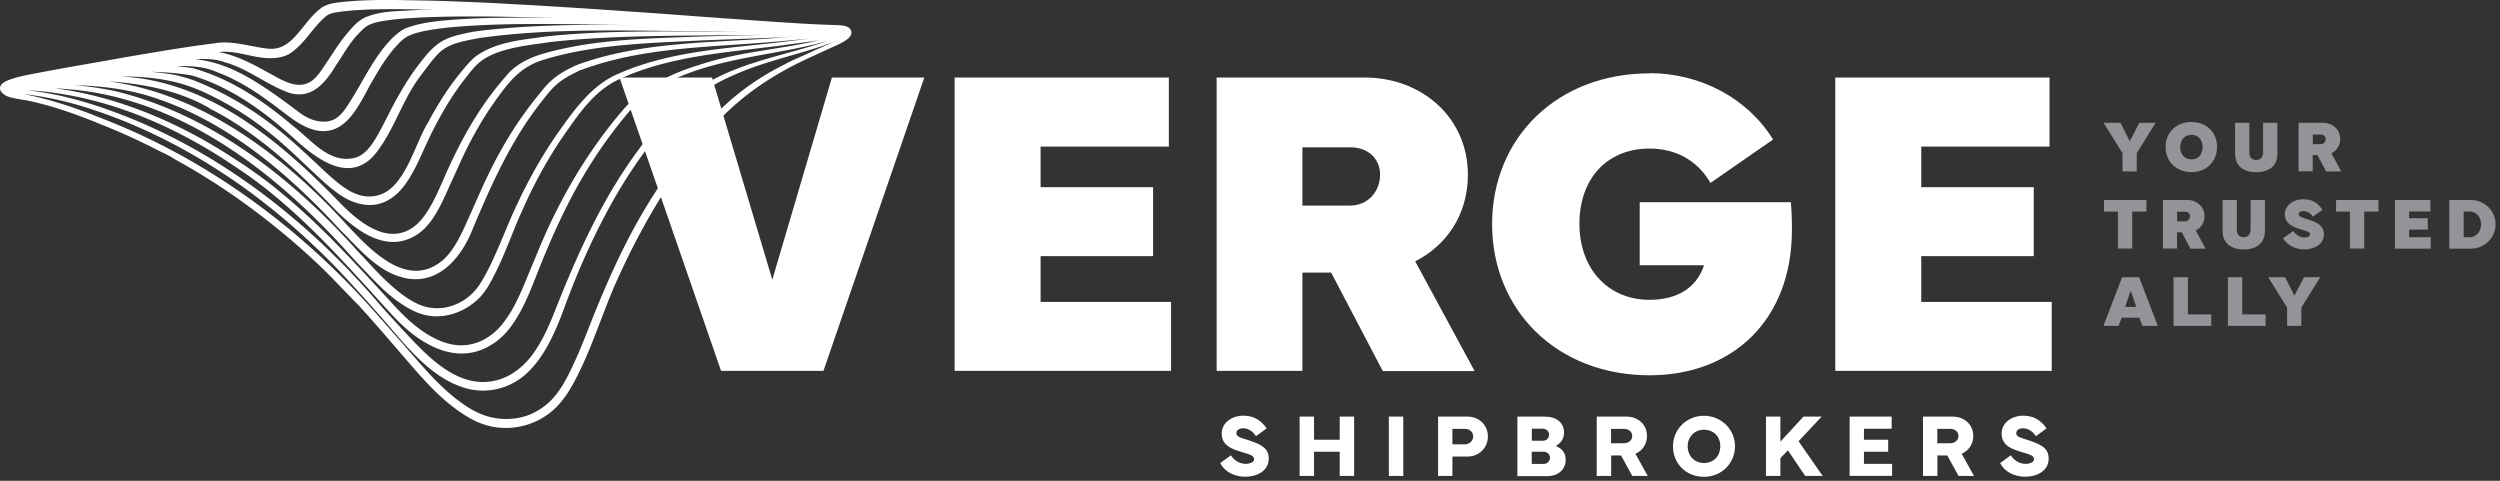 <svg xmlns="http://www.w3.org/2000/svg" width="260" height="50" fill="none"><rect width="100%" height="100%" fill="#333333" stroke="none"/><path fill="#929497" d="m220.53 12.77.97 1.92.99-1.92h1.69l-1.96 3.16v1.9h-1.48v-1.9l-1.97-3.16h1.76ZM225.22 15.29c0-1.53 1.12-2.6 2.69-2.6 1.57 0 2.66 1.07 2.66 2.6s-1.11 2.61-2.66 2.61-2.69-1.07-2.69-2.61Zm2.7 1.29c.69 0 1.15-.52 1.15-1.29s-.46-1.27-1.15-1.27-1.18.51-1.18 1.27.48 1.29 1.18 1.29ZM233.93 12.77v3.1c0 .53.32.77.71.77.39 0 .72-.24.72-.77v-3.1h1.49v3.21c0 1.31-.91 1.93-2.2 1.93s-2.2-.62-2.2-1.93v-3.21h1.49-.01ZM239.05 17.83v-5.06h2.55c.98 0 1.78.69 1.78 1.68 0 .69-.37 1.22-.91 1.49l1.02 1.89h-1.58l-.89-1.7h-.5v1.69h-1.48l.01.01Zm1.48-3.85v1.01h.82c.32 0 .52-.25.52-.53 0-.26-.19-.47-.52-.47h-.82v-.01ZM218.82 20.8h4.41v1.21h-1.48v3.84h-1.49v-3.84h-1.44V20.8ZM224.94 25.86V20.8h2.55c.98 0 1.78.69 1.78 1.68 0 .69-.37 1.22-.91 1.49l1.02 1.89h-1.58l-.89-1.7h-.5v1.69h-1.48l.01.01Zm1.48-3.85v1.01h.82c.32 0 .52-.25.52-.53 0-.26-.19-.47-.52-.47h-.82v-.01ZM232.63 20.8v3.1c0 .53.32.77.71.77.39 0 .72-.24.72-.77v-3.1h1.49v3.21c0 1.31-.91 1.93-2.2 1.93s-2.2-.62-2.2-1.93V20.8h1.49-.01ZM238.5 24.02c.3.44.72.68 1.18.68.32 0 .57-.14.57-.33 0-.24-.27-.31-.94-.51-.83-.25-1.69-.58-1.69-1.59 0-.95.94-1.55 1.93-1.55s1.56.45 1.99 1.11l-1.01.7c-.2-.33-.56-.58-.99-.58-.24 0-.48.1-.48.32 0 .23.3.35.68.46 1.14.32 1.95.69 1.95 1.65 0 1.04-1.06 1.56-2.02 1.56s-1.78-.43-2.23-1.17l1.06-.74v-.01ZM242.95 20.8h4.41v1.21h-1.48v3.84h-1.49v-3.84h-1.44V20.8ZM249.07 20.8h3.69v1.19h-2.21v.7h1.94v1.19h-1.94v.79h2.25v1.19h-3.73V20.8ZM254.73 20.8h2.23c1.43 0 2.58 1.13 2.58 2.53s-1.15 2.53-2.58 2.53h-2.23V20.8Zm1.49 1.2v2.67h.65c.69 0 1.16-.63 1.16-1.34 0-.71-.47-1.33-1.15-1.33h-.66ZM218.76 33.89l1.94-5.06h1.77l1.94 5.06h-1.59l-.33-.85h-1.83l-.33.85h-1.59.02Zm2.25-1.97h1.16l-.58-1.69-.58 1.69ZM229.97 33.89h-3.92v-5.06h1.49v3.87h2.43v1.19ZM235.62 33.89h-3.92v-5.06h1.49v3.87h2.43v1.19ZM237.65 28.83l.97 1.92.99-1.92h1.69l-1.96 3.16v1.9h-1.48v-1.9l-1.97-3.16h1.76Z"/><path fill="#fff" d="M128.01 47.35c.35.55.93.89 1.53.89.49 0 .89-.2.89-.48 0-.4-.52-.51-1.26-.74-1.1-.33-2.11-.69-2.11-1.95 0-1.14 1.11-1.84 2.24-1.84 1.13 0 1.88.52 2.43 1.32l-1.1.81c-.27-.39-.72-.82-1.32-.82-.43 0-.73.2-.73.5 0 .41.47.48 1.14.7 1.4.46 2.23.83 2.23 1.96 0 1.29-1.25 1.88-2.43 1.88-1.11 0-2.15-.49-2.61-1.42l1.12-.82-.02.01ZM136.66 43.33v2.4h2.67v-2.4h1.5v6.17h-1.5v-2.52h-2.67v2.52h-1.5v-6.17h1.5ZM145.94 49.5h-1.5v-6.17h1.5v6.17ZM149.56 49.5v-6.17h3.07c1.16 0 2.11.85 2.11 2.06s-.95 2.09-2.11 2.09h-1.58v2.02h-1.49Zm1.49-3.29h1.26c.56 0 .9-.4.9-.82 0-.44-.33-.79-.9-.79h-1.26v1.61ZM157.81 43.33h2.89c1.15 0 1.96.62 1.96 1.65 0 .62-.31 1.09-.86 1.41.73.27 1.03.78 1.03 1.44 0 .94-.72 1.69-1.93 1.69h-3.09v-6.19Zm2.65 2.51c.41 0 .64-.31.64-.63s-.25-.63-.68-.63h-1.11v1.26h1.16-.01Zm.06 2.41c.43 0 .68-.32.68-.63 0-.34-.25-.64-.68-.64h-1.22v1.27h1.22ZM166.06 49.5v-6.17h3.12c1.16 0 2.11.82 2.11 2 0 .88-.5 1.56-1.21 1.86l1.29 2.31h-1.61l-1.17-2.13h-1.03v2.13h-1.5Zm1.49-3.4h1.3c.56 0 .9-.33.9-.77 0-.41-.33-.73-.9-.73h-1.3v1.5ZM173.99 46.41c0-1.78 1.44-3.17 3.22-3.17 1.78 0 3.23 1.4 3.23 3.17s-1.4 3.18-3.23 3.18-3.22-1.35-3.22-3.18Zm1.53 0c0 .99.69 1.74 1.69 1.74s1.7-.7 1.7-1.74-.73-1.72-1.7-1.72-1.69.72-1.69 1.72ZM183.66 49.5v-6.17h1.5v2.6l2.4-2.6h1.89l-2.4 2.56 2.51 3.61h-1.82l-1.79-2.66-.79.81v1.85h-1.5ZM192.35 43.33h4.38v1.26h-2.88v1.14h2.52v1.25h-2.52v1.26h2.93v1.25h-4.42v-6.17l-.01.01ZM199.99 49.5v-6.17h3.12c1.16 0 2.11.82 2.11 2 0 .88-.5 1.56-1.21 1.86l1.29 2.31h-1.61l-1.17-2.13h-1.03v2.13h-1.5Zm1.49-3.4h1.3c.56 0 .9-.33.9-.77 0-.41-.33-.73-.9-.73h-1.3v1.5ZM209.12 47.35c.35.55.93.89 1.53.89.49 0 .89-.2.89-.48 0-.4-.52-.51-1.26-.74-1.1-.33-2.11-.69-2.11-1.95 0-1.14 1.11-1.84 2.24-1.84 1.13 0 1.88.52 2.43 1.32l-1.1.81c-.27-.39-.72-.82-1.32-.82-.43 0-.73.2-.73.5 0 .41.47.48 1.14.7 1.4.46 2.23.83 2.23 1.96 0 1.29-1.25 1.88-2.43 1.88-1.11 0-2.15-.49-2.61-1.42l1.12-.82-.02.01ZM74.05 8.06l6.27 21.03 6.2-21.03h9.61L85.64 38.57H74.99L64.43 8.06h9.62ZM99.28 8.06h22.28v7.19h-13.34v4.22h11.7v7.17h-11.7v4.76h13.57v7.17H99.28V8.06ZM126.53 8.06h15.39c5.91 0 10.74 4.13 10.74 10.11 0 4.16-2.22 7.35-5.48 9.01l6.18 11.41h-9.55l-5.37-10.24h-2.99v10.22h-8.92V8.06Zm8.92 7.25v6.07h4.96c1.91 0 3.12-1.53 3.12-3.21 0-1.59-1.15-2.85-3.12-2.85h-4.96v-.01ZM171.55 7.61c5.32 0 10.22 2.63 12.85 6.9l-6.51 4.51c-1.37-2.36-3.64-3.57-6.33-3.57-4.47 0-7.3 3.17-7.3 7.82s2.94 7.91 7.3 7.91c2.83 0 4.87-1.21 5.66-3.59h-6.69v-6.56h15.72c.07.76.11 1.75.11 2.88 0 9.41-6.2 15.12-14.8 15.12-9.64 0-16.38-6.76-16.38-15.72s6.74-15.68 16.38-15.68l-.01-.02ZM190.87 8.06h22.28v7.19h-13.34v4.22h11.7v7.17h-11.7v4.76h13.57v7.17h-22.51V8.06Z"/><path fill="#fff" d="M88.52 3.21c-.1-.35-.48-.48-.81-.54-.24-.04-.48-.05-.72-.06-1.42-.04-2.84-.11-4.26-.2-1.31-.08-2.62-.17-3.93-.26-1.23-.09-2.46-.17-3.69-.26s-2.53-.18-3.8-.28c-1.29-.09-2.58-.19-3.87-.28l-3.92-.27C62.21.97 60.91.88 59.6.8L55.71.56 51.88.35C50.6.28 49.39.23 48.15.18c-1.24-.05-2.4-.09-3.6-.12h-.12c-3.08-.05-6.19-.18-9.28.2-.66.08-1.44.25-1.94.73-1.8 1.41-2.81 4.35-5.31 4.07-1.72-.15-3.7-.89-5.55-.56-1.77.22-3.75.52-5.49.81-1.89.31-3.78.63-5.67.97-2.73.48-5.46.95-8.17 1.48-.63.12-1.26.27-1.88.48-.4.14-1.16.41-1.14.96 0 .12.05.23.12.33.29.42.84.58 1.32.68.55.11 1.11.18 1.67.3 2.68.58 5.27 1.55 7.8 2.59a66.48 66.48 0 0 1 5.48 2.51c.6.31 1.24.58 1.79.95 2.37 1.3 4.69 2.76 6.9 4.34 2.25 1.6 4.4 3.33 6.46 5.16.5.45.99.9 1.48 1.36 1.5 1.41 2.87 2.93 4.32 4.38 1.91 2.08 3.73 4.25 5.58 6.38 1.25 1.43 2.54 2.85 4.05 4.02 1.37 1.07 2.82 1.98 4.57 2.23 2.11.31 4.3-.32 5.91-1.71 1.38-1.19 2.23-2.85 3-4.47.87-1.84 1.57-3.75 2.3-5.64.44-1.14.88-2.27 1.38-3.38 1.68-3.74 3.65-7.38 5.93-10.79 1.49-2.24 3.14-4.38 5.04-6.28 2.6-2.62 5.67-4.6 9.02-6.13.7-.32 1.4-.64 2.09-.96.64-.3 1.36-.56 1.92-1.01.25-.2.49-.48.4-.81l-.01-.04ZM29.86 5.73c.31-.15.58-.36.85-.59.72-.6 1.28-1.35 1.87-2.07.39-.47.8-.93 1.26-1.33.45-.39.9-.41 1.45-.51C38.3.85 41.36.96 44.4.99c.23 0 .47.01.71.02-.48 0-.95 0-1.43.02-.62.02-1.25.07-1.87.1-.62.03-1.27.07-1.9.16a7.9 7.9 0 0 0-1.81.47c-.55.23-.97.57-1.37 1-.43.47-.85.96-1.23 1.48-.47.64-.9 1.31-1.33 1.97-.63.88-1.26 2.13-2.28 2.48-1.01.37-2.1-.1-3.18-.69-1.86-1.01-3.85-2.22-6-2.59.09.02.23-.02.33-.03h.34c.23 0 .45.02.68.04.46.05.91.14 1.36.23.9.19 1.8.41 2.73.4.46 0 .93-.06 1.37-.2.11-.04.22-.08.33-.13l.01.01Zm-6.57.72c2.46.65 4.38 2.35 6.79 3.2 2.39.74 3.83-1.14 4.9-2.92.72-1.04 1.34-2.21 2.21-3.13.39-.41.79-.85 1.32-1.07.57-.24 1.25-.34 1.87-.43 1.11-.16 2.23-.21 3.34-.28 4.71-.21 9.45-.08 14.19.06-3.75-.06-7.5-.1-11.25.21-1.29.11-2.61.25-3.84.64-.42.13-.83.27-1.19.53-.97.71-1.75 1.68-2.42 2.66-.67.98-1.25 2.03-1.85 3.06-.26.46-.53.91-.81 1.36-.27.42-.53.86-.84 1.25-.02.03-.05.06-.08.09-.29.34-.63.64-1.05.81-.38.15-.8.19-1.21.15-.84-.08-1.63-.47-2.29-.98-4.7-3.56-7.34-5.09-10.71-5.5.99-.06 1.96-.03 2.92.27v.02Zm-4.39.42c1.24 0 2.47.1 3.61.61 2.38.88 4.47 2.28 6.48 3.83 1.03.75 2.01 1.63 3.37 2.1.85.3 1.77.32 2.6-.06.83-.38 1.45-1.08 1.97-1.82s.97-1.6 1.41-2.42l.06-.12c.65-1.12 1.29-2.26 2.07-3.3.4-.53.84-1.04 1.33-1.49.47-.44 1.04-.64 1.65-.81.65-.18 1.32-.29 1.98-.38.44-.06.88-.11 1.32-.16 3.81-.36 7.64-.37 11.46-.35 2.35.02 4.7.06 7.05.12-5.2-.09-10.4-.01-15.48.6-.59.07-1.18.2-1.76.33-.58.13-1.19.31-1.75.58-1.11.53-1.92 1.55-2.66 2.51-.8 1.03-1.5 2.14-2.15 3.28-.15.26-.29.52-.43.78-.63 1.16-1.18 2.36-1.82 3.46-.64 1.09-1.39 2.13-2.54 2.3-2.58.48-4.39-2.02-6.28-3.43-3.01-2.56-6.46-4.86-10.3-5.93-.59-.1-1.17-.16-1.76-.22.19 0 .38-.01.56-.01h.01Zm1.03.97c3.71 1.09 6.99 3.35 9.88 5.87.58.51 1.14 1.04 1.73 1.53.63.52 1.29 1.02 2.01 1.43.66.38 1.38.68 2.15.78.77.1 1.5-.04 2.15-.42.8-.46 1.33-1.17 1.83-1.92s.95-1.59 1.36-2.41c.41-.82.81-1.66 1.24-2.48.43-.82.91-1.62 1.47-2.35.02-.02.03-.04.05-.07.54-.7 1.03-1.41 1.63-2.06.42-.46.88-.78 1.45-1.03s1.2-.4 1.82-.53c.4-.08.79-.15 1.19-.23 7.75-1.09 15.65-.73 23.47-.7 1.24.02 2.47.04 3.71.05-6.66 0-13.46-.21-19.99.46-.59.06-1.19.16-1.78.24-.59.08-1.2.16-1.79.28-1.18.23-2.35.57-3.39 1.17-.34.19-.66.4-.94.67-.47.45-.89.96-1.3 1.46-.41.5-.81 1.03-1.18 1.56-.75 1.07-1.42 2.19-2.04 3.34-.04.07-.07.14-.11.21-.34.54-.61 1.12-.87 1.7-.29.65-.57 1.3-.87 1.95-.3.65-.61 1.27-.99 1.86-.35.54-.75 1.06-1.25 1.46-.57.47-1.25.73-1.99.77-.99.05-1.88-.33-2.69-.87-.6-.4-1.14-.87-1.68-1.34-1.95-1.8-3.88-3.71-6.05-5.34a33.665 33.665 0 0 0-7.94-4.5c-.55-.2-1.41-.45-1.99-.58-.85-.16-1.71-.25-2.56-.33 1.43.03 2.85.13 4.26.38v-.01Zm.94 1.59c2.42 1.08 4.71 2.46 6.79 4.09 2.11 1.61 3.95 3.53 5.96 5.35.67.6 1.38 1.19 2.15 1.65.85.5 1.78.81 2.77.8.96-.02 1.83-.4 2.56-1.01.72-.6 1.26-1.39 1.72-2.2.34-.59.64-1.19.92-1.81.28-.62.55-1.21.83-1.81.22-.48.46-.95.71-1.42.61-1.18 1.28-2.33 2.03-3.44.37-.55.76-1.08 1.17-1.6.39-.49.77-.99 1.23-1.41.86-.78 2.02-1.21 3.13-1.5 1.11-.29 2.32-.46 3.49-.62l.81-.12c5.3-.6 10.68-.64 16.03-.7 2.12-.02 4.24-.03 6.36-.06-2.41.06-6.55.17-6.55.17-5.5.22-11.06.25-16.42 1.77-1.13.32-2.29.83-3.19 1.59-.36.3-.66.65-.96 1.01-.3.36-.6.72-.89 1.08-2.14 2.72-3.82 5.81-5.2 8.96-.37.84-.74 1.69-1.15 2.51-.41.82-.87 1.59-1.47 2.27-.57.64-1.34 1.13-2.19 1.28-.8.15-1.62 0-2.36-.32-.8-.33-1.53-.83-2.21-1.38-.68-.55-1.27-1.13-1.86-1.75C29.4 14.99 22.54 9.15 14.17 8.09c-.51-.06-1.02-.1-1.53-.14 2.83 0 5.62.33 8.2 1.48h.03Zm.91 1.84c4.91 2.49 8.91 6.23 12.72 10.16.63.65 1.27 1.28 1.98 1.84s1.46 1.07 2.29 1.42c.77.33 1.62.53 2.46.46.89-.07 1.74-.43 2.45-.97.71-.54 1.26-1.3 1.71-2.06.45-.76.82-1.57 1.18-2.37.18-.41.36-.81.55-1.22.55-1.18 1.06-2.38 1.66-3.54.6-1.16 1.25-2.29 1.96-3.38.36-.55.73-1.08 1.12-1.61.75-1.01 1.5-2 2.54-2.74.35-.25.73-.47 1.12-.66.39-.19.83-.32 1.26-.46C62 4.59 67.59 4.48 73.02 4.2l8.23-.31c.42-.03.84-.06 1.26-.08-.42.03-.84.06-1.26.1-6.99.56-14.23.36-20.93 2.73-.56.2-1.11.48-1.62.77-.51.29-1.04.66-1.48 1.08-.48.46-.89.98-1.31 1.5a39.602 39.602 0 0 0-4.02 6.02c-1.38 2.48-2.44 5.13-3.6 7.66-.59 1.25-1.24 2.49-2.2 3.36-3.69 3.14-7.52-.98-10.04-3.67-6.54-7.17-15.02-13.61-24.78-14.9 3.97.26 7.58 1.09 10.51 2.78v.03Zm-6.74-1.42c8.11 2.36 14.77 8 20.4 14.12 2.03 1.99 3.94 4.46 6.95 5 3.32.52 5.54-2.19 6.67-4.91.49-1.2 1.01-2.38 1.53-3.56.52-1.18 1.08-2.35 1.67-3.5a46.06 46.06 0 0 1 1.9-3.36c.68-1.09 1.42-2.14 2.22-3.15.41-.53.84-1.07 1.33-1.54.45-.43.97-.78 1.51-1.08.22-.12.43-.23.66-.34.23-.11.45-.25.68-.3 6.6-2.42 13.8-2.31 20.73-2.95.98-.1 1.98-.17 2.97-.27-.99.13-1.99.23-2.96.36-5.72.68-11.63.93-16.99 3.3-2.75 1.16-4.54 3.69-6.22 6.05-1.67 2.38-3.1 4.92-4.32 7.55-.44.91-.83 1.84-1.22 2.77-.39.93-.78 1.86-1.2 2.78-.42.92-.86 1.82-1.4 2.66l-.11.17c-.34.5-.76.95-1.25 1.32a5.3 5.3 0 0 1-2.17.99c-.92.19-1.89.1-2.76-.26-.83-.34-1.59-.87-2.28-1.42-.69-.55-1.36-1.19-1.99-1.83-.63-.65-1.24-1.32-1.86-1.98-.15-.16-.31-.32-.46-.49-6.74-7.49-15.13-14.08-25.08-16.5-1.4-.3-2.81-.5-4.21-.63 2.47.09 4.94.34 7.3 1.02l-.04-.02Zm-7.45-.53c11.57 1.14 21.31 8.8 28.83 17.21.59.66 1.22 1.31 1.83 1.95.61.64 1.24 1.29 1.91 1.89.67.59 1.39 1.14 2.17 1.6.82.48 1.69.84 2.65.91.87.07 1.75-.08 2.56-.39a6.63 6.63 0 0 0 2.32-1.52c.67-.68 1.13-1.55 1.56-2.39.47-.91.87-1.84 1.26-2.78.39-.94.76-1.88 1.15-2.82.2-.46.41-.92.61-1.38 1.17-2.61 2.55-5.13 4.17-7.49 1.62-2.31 3.23-4.75 5.92-5.93 5.22-2.39 11.15-2.72 16.79-3.46 1.29-.19 2.6-.33 3.9-.54-4.14.98-8.52 1.21-12.58 2.6-2.84.86-5.63 2.23-7.7 4.48-3.91 4.51-6.91 9.73-9.14 15.24-.34.84-.7 1.67-1.04 2.5-.34.83-.71 1.69-1.12 2.5a12.5 12.5 0 0 1-1.45 2.27c-.57.7-1.3 1.29-2.12 1.67-.76.36-1.61.52-2.45.46-.84-.06-1.64-.33-2.39-.7-.81-.4-1.55-.92-2.24-1.49-.79-.66-1.51-1.4-2.21-2.16-.64-.7-1.28-1.39-1.92-2.09-.65-.7-1.3-1.4-1.96-2.1-.66-.7-1.32-1.38-1.99-2.07a77.22 77.22 0 0 0-2.04-2.01 64.613 64.613 0 0 0-4.3-3.78c-.75-.6-1.51-1.17-2.3-1.72-.5-.35-1-.71-1.52-1.02-5.73-3.83-12.28-6.7-19.12-7.59.65.04 1.3.09 1.94.16l.02-.01Zm16.82 7.98c6.21 4.04 11.09 9.65 16.05 15.1.61.67 1.24 1.32 1.93 1.91.69.59 1.4 1.09 2.17 1.5.73.39 1.51.7 2.33.85.79.15 1.62.14 2.4-.04.86-.2 1.66-.61 2.37-1.14.76-.57 1.36-1.3 1.88-2.1.52-.8.92-1.6 1.3-2.44.38-.84.71-1.71 1.05-2.56 1.47-3.72 3.12-7.41 5.23-10.83a47.78 47.78 0 0 1 4.28-5.91c2.3-2.71 5.94-4.13 9.29-4.98 3.77-.96 7.66-1.35 11.4-2.41-4.11 1.42-8.53 2.1-12.32 4.24-3.22 1.82-5.67 4.71-7.8 7.68-2.21 3.08-4.02 6.43-5.6 9.87-.84 1.83-1.62 3.69-2.37 5.57-.67 1.7-1.35 3.43-2.39 4.94-.99 1.45-2.39 2.65-4.13 3.04-3.78.85-6.84-2.35-9.17-4.83-1.07-1.15-2.14-2.31-3.17-3.5-7.96-9.22-18.06-16.79-29.76-20.47a36.55 36.55 0 0 0-6.53-1.41c7.76.44 15.15 3.57 21.57 7.93l-.01-.01ZM81.72 6.64c-2.84 1.4-5.41 3.21-7.58 5.56-2.59 2.81-4.87 5.91-6.85 9.17-2.07 3.4-3.72 6.97-5.23 10.65-.75 1.83-1.43 3.7-2.25 5.5-.74 1.61-1.56 3.36-2.94 4.52-.48.4-1.02.74-1.59 1-1.36.6-2.92.68-4.35.32-1.51-.38-2.82-1.31-4-2.29-.64-.54-1.25-1.12-1.83-1.72-.58-.6-1.15-1.24-1.71-1.88-1.39-1.6-2.79-3.19-4.19-4.78-1.13-1.28-2.3-2.53-3.51-3.75-1.27-1.27-2.58-2.5-3.93-3.68a75.378 75.378 0 0 0-8.57-6.49c-1.51-.97-3.04-1.9-4.61-2.75-1.57-.85-3.18-1.66-4.82-2.39-1.17-.52-2.36-1.01-3.56-1.47-2.5-1.01-5.09-1.85-7.74-2.38 2.29.27 4.56.77 6.76 1.48 1.7.55 3.37 1.18 5 1.89s3.22 1.49 4.78 2.35c1.56.85 3.07 1.78 4.55 2.76 1.48.98 2.92 2.03 4.31 3.14 1.4 1.1 2.75 2.26 4.06 3.47 1.53 1.41 3 2.87 4.4 4.41 1.4 1.54 2.84 3.12 4.21 4.72 2.14 2.5 4.54 5.37 7.83 6.35.32.1.65.17.98.21 1.97.27 3.92-.36 5.39-1.69 1.49-1.35 2.45-3.19 3.23-5.01.28-.65.53-1.31.77-1.97 1.35-3.66 2.94-7.27 4.84-10.68a49.82 49.82 0 0 1 3.09-4.9c1.13-1.57 2.35-3.24 3.78-4.65 2.76-2.71 6.25-4.21 9.9-5.32 2.28-.69 4.6-1.28 6.82-2.15-1.38.54-2.74 1.2-4.09 1.8-.46.2-.91.41-1.35.63v.02Z"/></svg>